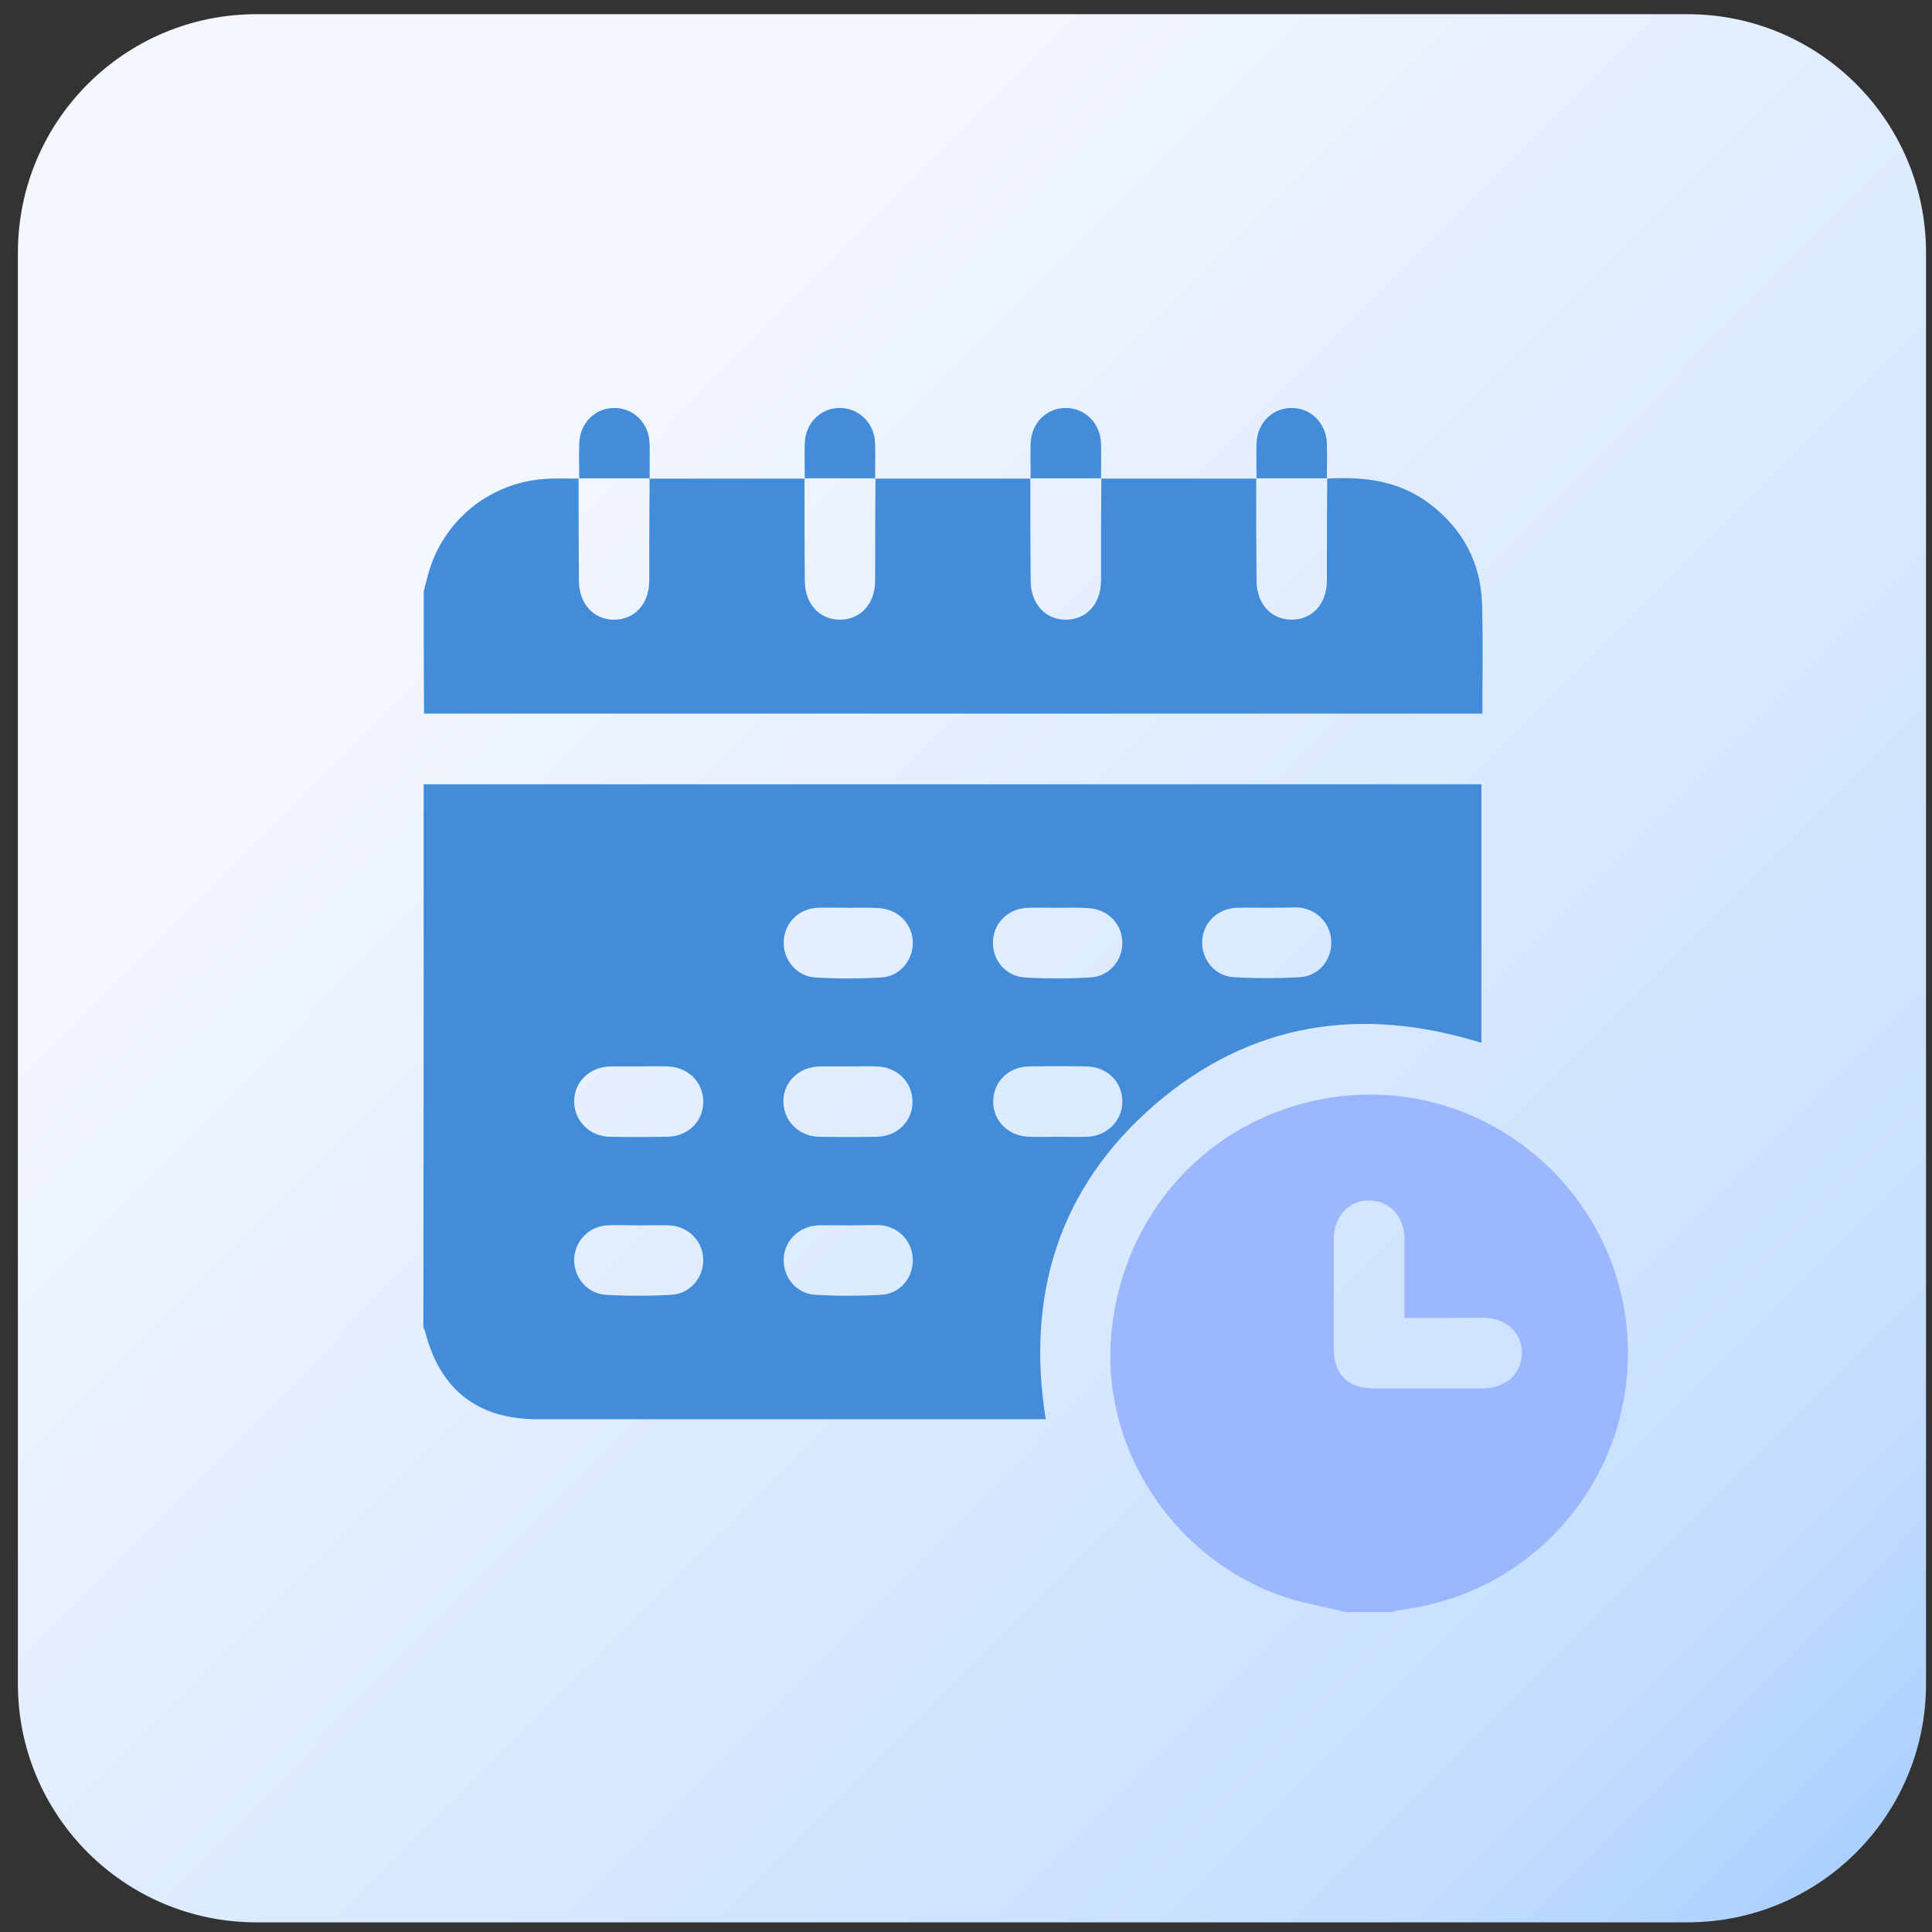 <?xml version="1.0" encoding="UTF-8"?> <svg xmlns="http://www.w3.org/2000/svg" width="81" height="81" viewBox="0 0 81 81" fill="none"><rect x="0" y="0" width="81" height="81" fill="#333333" stroke="none"/><path d="M70.75 0.595H10.75C5.227 0.595 0.75 5.072 0.75 10.595V70.595C0.75 76.118 5.227 80.595 10.75 80.595H70.75C76.273 80.595 80.75 76.118 80.75 70.595V10.595C80.75 5.072 76.273 0.595 70.75 0.595Z" fill="url(#paint0_linear_4063_8921)"></path><path d="M17.763 32.882C32.528 32.882 47.305 32.882 62.109 32.882C62.109 36.504 62.109 40.1 62.109 43.722C57.078 42.155 52.429 42.853 48.412 46.317C44.408 49.781 43.012 54.259 43.841 59.501C43.657 59.501 43.459 59.501 43.262 59.501C36.347 59.501 29.419 59.501 22.505 59.501C20.029 59.501 18.435 58.249 17.829 55.839C17.816 55.773 17.776 55.721 17.75 55.655C17.763 48.055 17.763 40.469 17.763 32.882ZM26.785 44.71C26.39 44.71 25.995 44.71 25.6 44.71C24.73 44.723 24.072 45.355 24.072 46.172C24.072 46.988 24.717 47.647 25.573 47.66C26.377 47.673 27.18 47.673 27.984 47.66C28.853 47.647 29.498 47.001 29.485 46.172C29.472 45.342 28.827 44.723 27.957 44.71C27.575 44.697 27.18 44.71 26.785 44.71ZM35.557 44.71C35.162 44.71 34.767 44.71 34.372 44.71C33.502 44.723 32.844 45.355 32.844 46.172C32.844 46.988 33.489 47.647 34.345 47.66C35.149 47.673 35.952 47.673 36.755 47.66C37.625 47.647 38.27 47.001 38.257 46.172C38.244 45.342 37.598 44.723 36.729 44.71C36.347 44.697 35.952 44.71 35.557 44.71ZM44.342 47.66C44.75 47.66 45.158 47.673 45.567 47.66C46.41 47.634 47.042 47.001 47.055 46.198C47.068 45.368 46.423 44.723 45.554 44.71C44.75 44.697 43.947 44.697 43.143 44.71C42.274 44.723 41.629 45.368 41.642 46.198C41.642 47.015 42.3 47.647 43.17 47.66C43.552 47.673 43.947 47.66 44.342 47.66ZM35.61 38.059C35.162 38.059 34.727 38.045 34.279 38.059C33.476 38.098 32.883 38.704 32.857 39.481C32.831 40.245 33.397 40.93 34.187 40.982C35.109 41.035 36.031 41.035 36.94 40.982C37.73 40.943 38.297 40.245 38.27 39.481C38.244 38.717 37.638 38.111 36.834 38.072C36.426 38.045 36.018 38.059 35.61 38.059ZM44.355 38.059C43.934 38.059 43.499 38.045 43.078 38.059C42.248 38.098 41.642 38.717 41.629 39.507C41.615 40.271 42.182 40.943 42.985 40.982C43.881 41.035 44.79 41.035 45.699 40.982C46.502 40.943 47.068 40.271 47.055 39.507C47.042 38.717 46.423 38.098 45.593 38.072C45.185 38.045 44.776 38.059 44.355 38.059ZM53.114 38.059C52.692 38.059 52.258 38.045 51.836 38.059C51.033 38.098 50.427 38.704 50.401 39.468C50.374 40.232 50.941 40.93 51.731 40.969C52.653 41.022 53.575 41.022 54.483 40.969C55.287 40.93 55.84 40.245 55.814 39.468C55.787 38.704 55.195 38.085 54.391 38.045C53.97 38.045 53.548 38.059 53.114 38.059ZM26.798 51.374C26.351 51.374 25.916 51.348 25.468 51.374C24.691 51.414 24.111 52.02 24.072 52.77C24.046 53.534 24.599 54.232 25.389 54.285C26.311 54.338 27.233 54.338 28.142 54.285C28.945 54.245 29.498 53.56 29.485 52.797C29.459 52.033 28.866 51.414 28.063 51.374C27.654 51.361 27.22 51.374 26.798 51.374ZM35.57 51.374C35.149 51.374 34.714 51.361 34.292 51.374C33.489 51.414 32.883 52.02 32.857 52.783C32.831 53.547 33.384 54.245 34.187 54.285C35.109 54.338 36.031 54.338 36.94 54.285C37.743 54.245 38.297 53.56 38.27 52.783C38.244 52.02 37.651 51.401 36.848 51.361C36.426 51.361 35.992 51.374 35.57 51.374Z" fill="#438CDA"></path><path d="M17.765 24.795C17.844 24.479 17.923 24.163 18.015 23.86C18.726 21.634 20.754 20.119 23.099 20.067C23.494 20.054 23.889 20.067 24.271 20.067L24.258 20.054C24.258 21.476 24.258 22.912 24.271 24.334C24.271 25.296 24.864 25.967 25.72 25.98C26.602 25.994 27.221 25.322 27.221 24.334C27.221 22.912 27.221 21.476 27.235 20.054L27.221 20.067C29.395 20.067 31.568 20.067 33.741 20.067L33.728 20.054C33.728 21.476 33.728 22.912 33.741 24.334C33.741 25.296 34.334 25.967 35.19 25.98C36.072 25.994 36.691 25.322 36.691 24.334C36.691 22.912 36.691 21.476 36.704 20.054L36.691 20.067C38.864 20.067 41.038 20.067 43.211 20.067L43.197 20.054C43.197 21.476 43.197 22.912 43.211 24.334C43.211 25.296 43.803 25.967 44.66 25.98C45.542 25.994 46.161 25.322 46.161 24.334C46.161 22.912 46.161 21.476 46.174 20.054L46.161 20.067C48.334 20.067 50.507 20.067 52.681 20.067L52.667 20.054C52.667 21.476 52.667 22.912 52.681 24.334C52.681 25.296 53.273 25.967 54.129 25.98C55.012 25.994 55.631 25.322 55.631 24.334C55.631 22.912 55.631 21.476 55.644 20.054L55.631 20.067C57.172 19.975 58.647 20.146 59.938 21.12C61.334 22.187 62.084 23.583 62.137 25.335C62.177 26.837 62.15 28.351 62.15 29.919C47.346 29.919 32.556 29.919 17.778 29.919C17.765 28.206 17.765 26.507 17.765 24.795Z" fill="#438CDA"></path><path d="M56.419 67.587C55.431 67.337 54.417 67.179 53.482 66.823C49.004 65.111 46.146 60.541 46.594 55.904C47.068 50.886 50.624 46.961 55.497 46.066C62.623 44.775 68.997 50.741 68.181 57.972C67.615 62.951 63.716 66.889 58.724 67.495C58.619 67.508 58.5 67.547 58.395 67.587C57.736 67.587 57.078 67.587 56.419 67.587ZM58.882 55.259C58.882 54.113 58.882 53.033 58.882 51.953C58.882 51.005 58.263 50.333 57.394 50.333C56.538 50.333 55.919 51.005 55.919 51.953C55.919 53.481 55.919 55.009 55.919 56.537C55.919 57.617 56.511 58.209 57.592 58.209C59.106 58.209 60.621 58.209 62.122 58.209C63.123 58.209 63.795 57.617 63.808 56.734C63.808 55.852 63.136 55.246 62.149 55.246C61.082 55.259 60.015 55.259 58.882 55.259Z" fill="#9BB7FF"></path><path d="M24.285 20.067C24.285 19.58 24.271 19.079 24.285 18.592C24.311 17.749 24.93 17.117 25.733 17.104C26.55 17.09 27.209 17.736 27.235 18.592C27.248 19.079 27.235 19.58 27.235 20.067L27.248 20.054C26.26 20.054 25.273 20.054 24.271 20.054L24.285 20.067Z" fill="#438CDA"></path><path d="M33.74 20.067C33.74 19.58 33.727 19.079 33.74 18.592C33.766 17.749 34.385 17.117 35.188 17.104C36.005 17.09 36.664 17.736 36.69 18.592C36.703 19.079 36.69 19.58 36.69 20.067L36.703 20.054C35.715 20.054 34.727 20.054 33.727 20.054L33.74 20.067Z" fill="#438CDA"></path><path d="M43.21 20.067C43.21 19.58 43.197 19.079 43.21 18.592C43.237 17.749 43.856 17.117 44.659 17.104C45.476 17.09 46.134 17.736 46.161 18.592C46.174 19.079 46.161 19.58 46.161 20.067L46.174 20.054C45.186 20.054 44.198 20.054 43.197 20.054L43.21 20.067Z" fill="#438CDA"></path><path d="M52.68 20.067C52.68 19.58 52.667 19.079 52.68 18.592C52.706 17.749 53.325 17.117 54.129 17.104C54.946 17.09 55.604 17.736 55.63 18.592C55.644 19.079 55.63 19.58 55.63 20.067L55.644 20.054C54.656 20.054 53.668 20.054 52.667 20.054L52.68 20.067Z" fill="#438CDA"></path><defs><linearGradient id="paint0_linear_4063_8921" x1="96.217" y1="95.812" x2="9.347" y2="9.334" gradientUnits="userSpaceOnUse"><stop stop-color="#438CDA"></stop><stop offset="0.159" stop-color="#A0CAFF"></stop><stop offset="0.32" stop-color="#C6DFFF"></stop><stop offset="0.878" stop-color="#F4F7FF"></stop></linearGradient></defs></svg> 